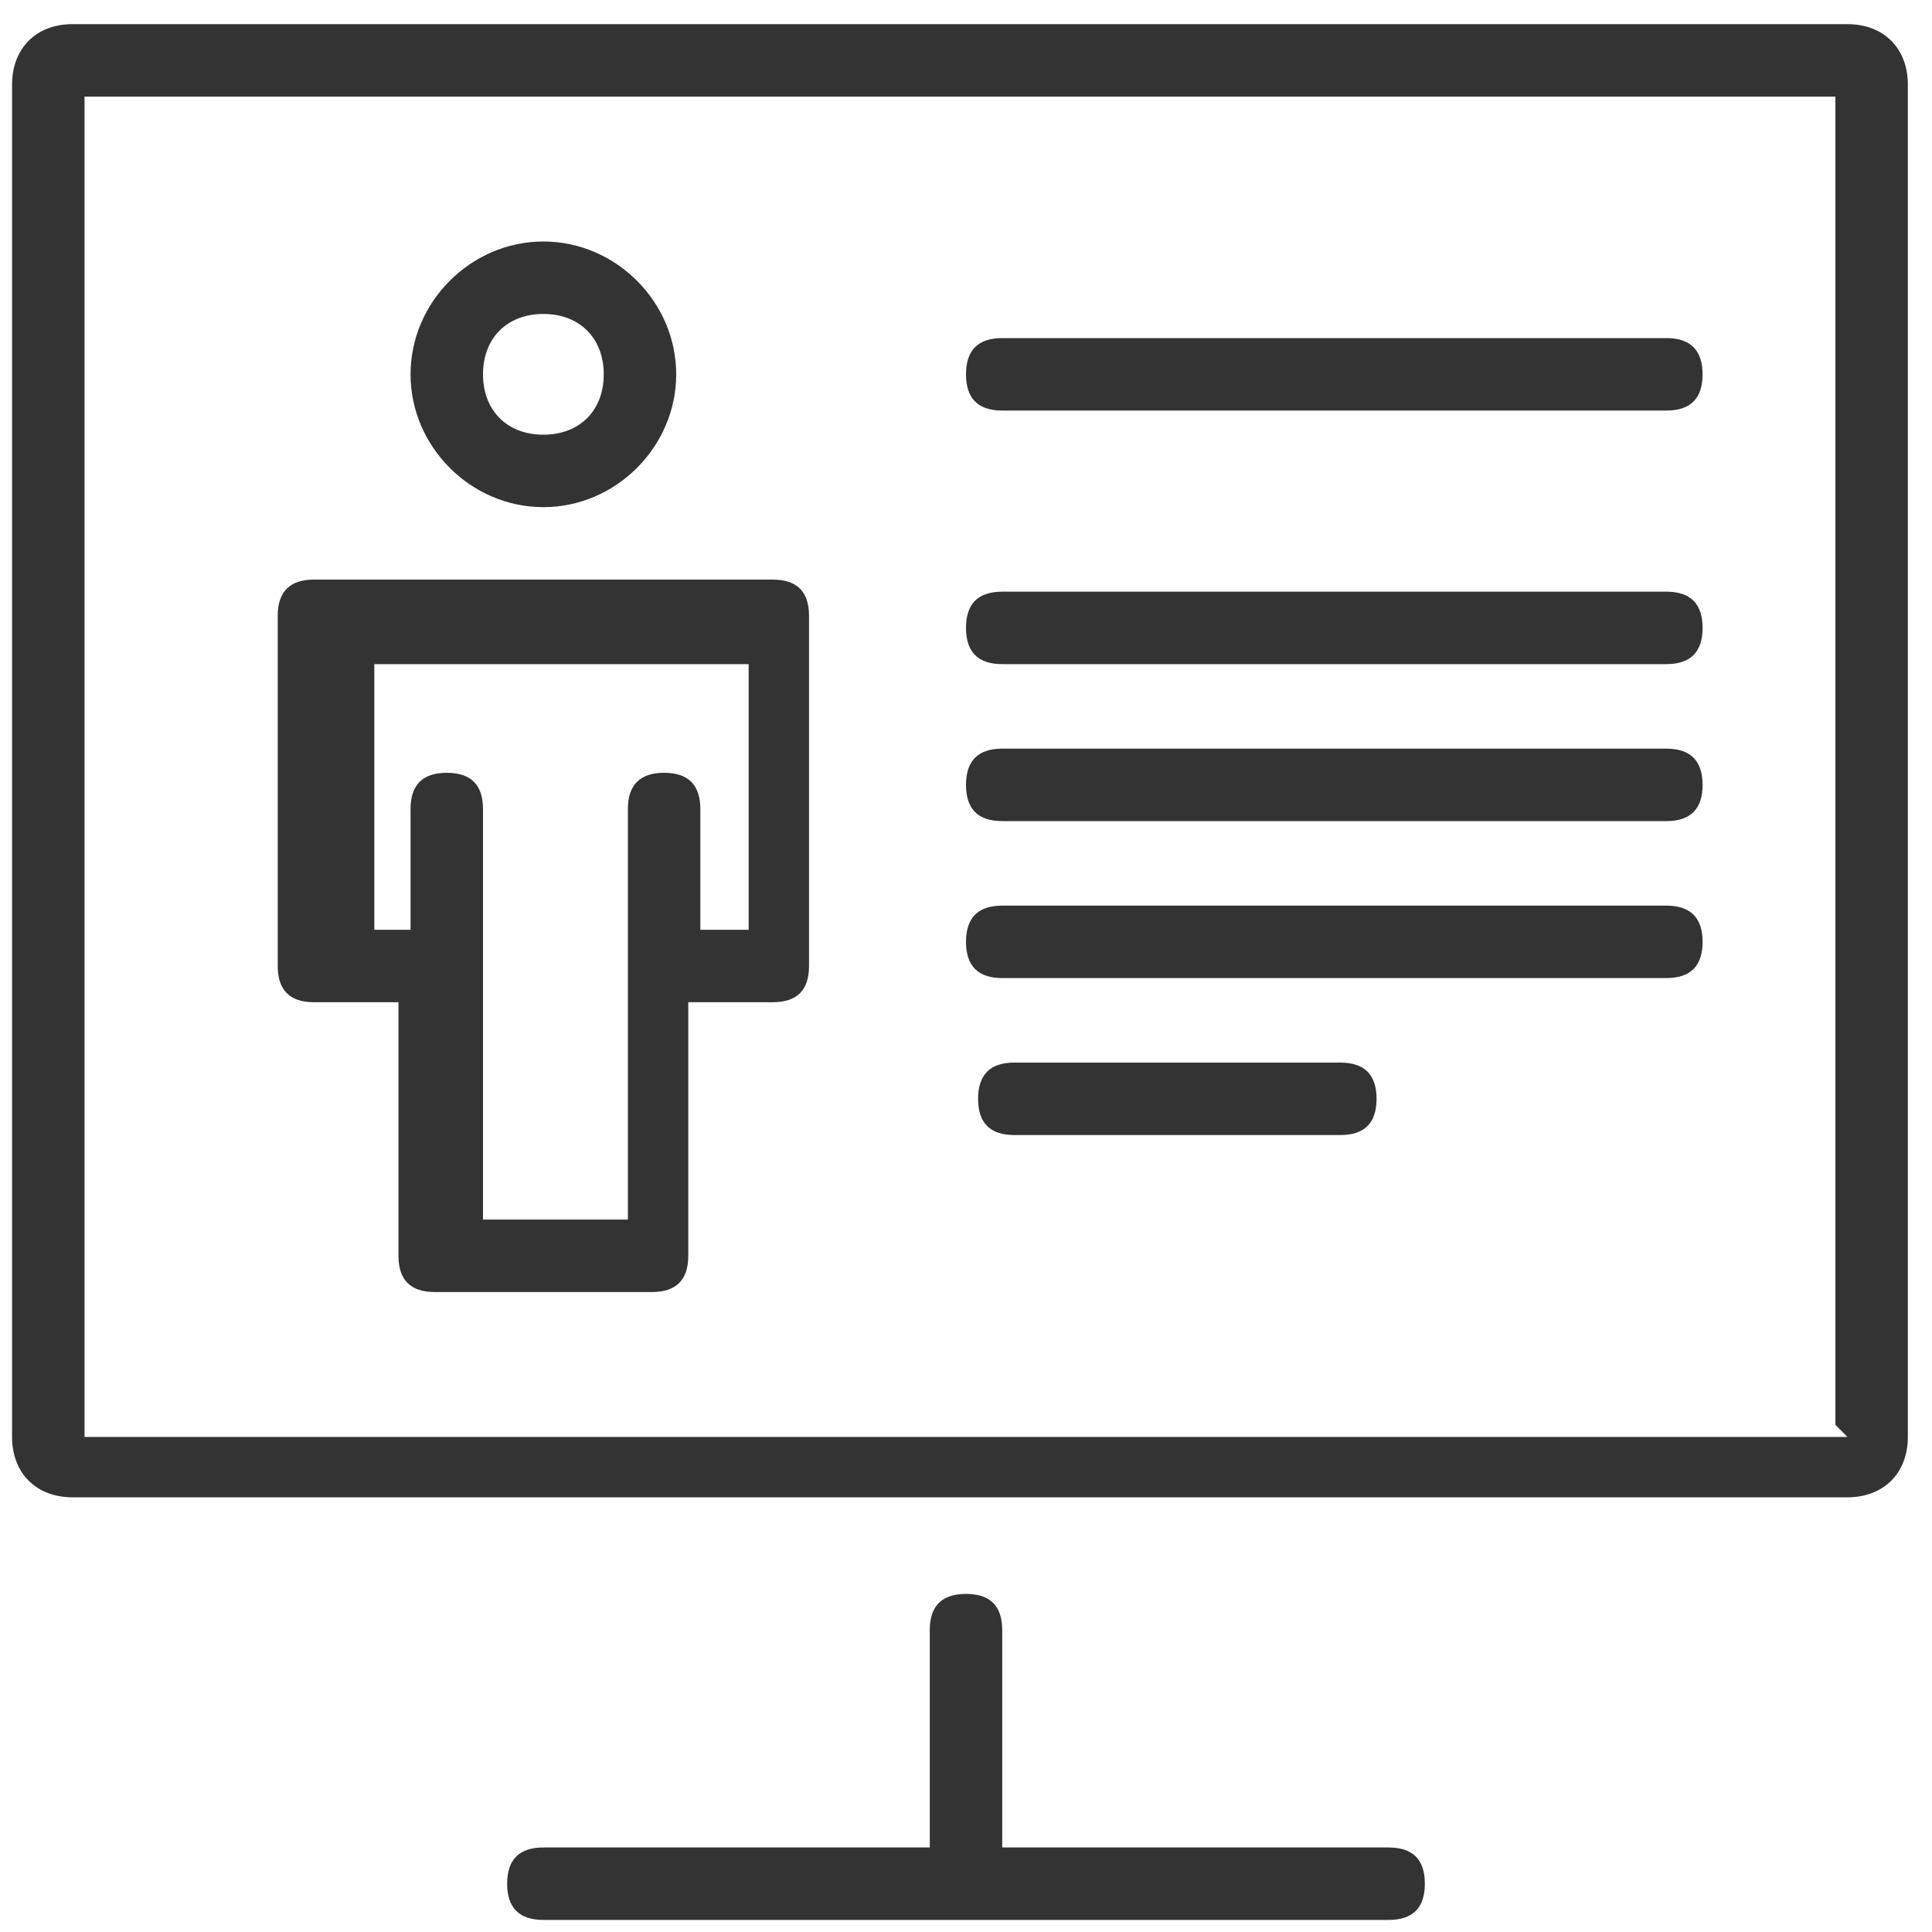 <svg viewBox="0 0 16 16" version="1.1" xmlns="http://www.w3.org/2000/svg" id="Layer_1">
  
  <defs>
    <style>
      .st0 {
        fill: #333;
      }
    </style>
  </defs>
  <path d="M15.4.2H.6C.3.2.1.4.1.7v11.2c0,.3.2.5.5.5h14.7c.3,0,.5-.2.5-.5V.7c0-.3-.2-.5-.5-.5ZM15.3,11.9H.7V.8h14.5v11ZM11.5,15.3h-3.2v-1.8c0-.2-.1-.3-.3-.3s-.3.1-.3.3v1.8h-3.2c-.2,0-.3.1-.3.3s.1.3.3.3h7c.2,0,.3-.1.3-.3s-.1-.3-.3-.3Z" class="st0"></path>
  <path d="M4.5,4.2c.6,0,1.1-.5,1.1-1.1s-.5-1.1-1.1-1.1-1.1.5-1.1,1.1.5,1.1,1.1,1.1ZM4.5,2.6c.3,0,.5.2.5.5s-.2.5-.5.5-.5-.2-.5-.5.2-.5.5-.5ZM6.4,4.8h-3.8c-.2,0-.3.1-.3.3v2.9c0,.2.1.3.3.3h.7v2.1c0,.2.1.3.3.3h1.8c.2,0,.3-.1.3-.3v-2.1h.7c.2,0,.3-.1.3-.3v-2.9c0-.2-.1-.3-.3-.3ZM6.1,7.7h-.3v-1c0-.2-.1-.3-.3-.3s-.3.1-.3.3v3.4h-1.2v-3.4c0-.2-.1-.3-.3-.3s-.3.1-.3.3v1h-.3v-2.2h3.1v2.2ZM13.8,3.4h-5.5c-.2,0-.3-.1-.3-.3s.1-.3.3-.3h5.5c.2,0,.3.1.3.3s-.1.3-.3.3Z" class="st0"></path>
  <path d="M13.8,5.5h-5.5c-.2,0-.3-.1-.3-.3s.1-.3.3-.3h5.5c.2,0,.3.1.3.3s-.1.3-.3.3ZM13.8,6.8h-5.5c-.2,0-.3-.1-.3-.3s.1-.3.3-.3h5.5c.2,0,.3.1.3.3s-.1.3-.3.3ZM13.8,8.1h-5.5c-.2,0-.3-.1-.3-.3s.1-.3.3-.3h5.5c.2,0,.3.1.3.3s-.1.3-.3.3ZM11.1,9.4h-2.7c-.2,0-.3-.1-.3-.3s.1-.3.3-.3h2.7c.2,0,.3.1.3.3s-.1.3-.3.3Z" class="st0"></path>
</svg>